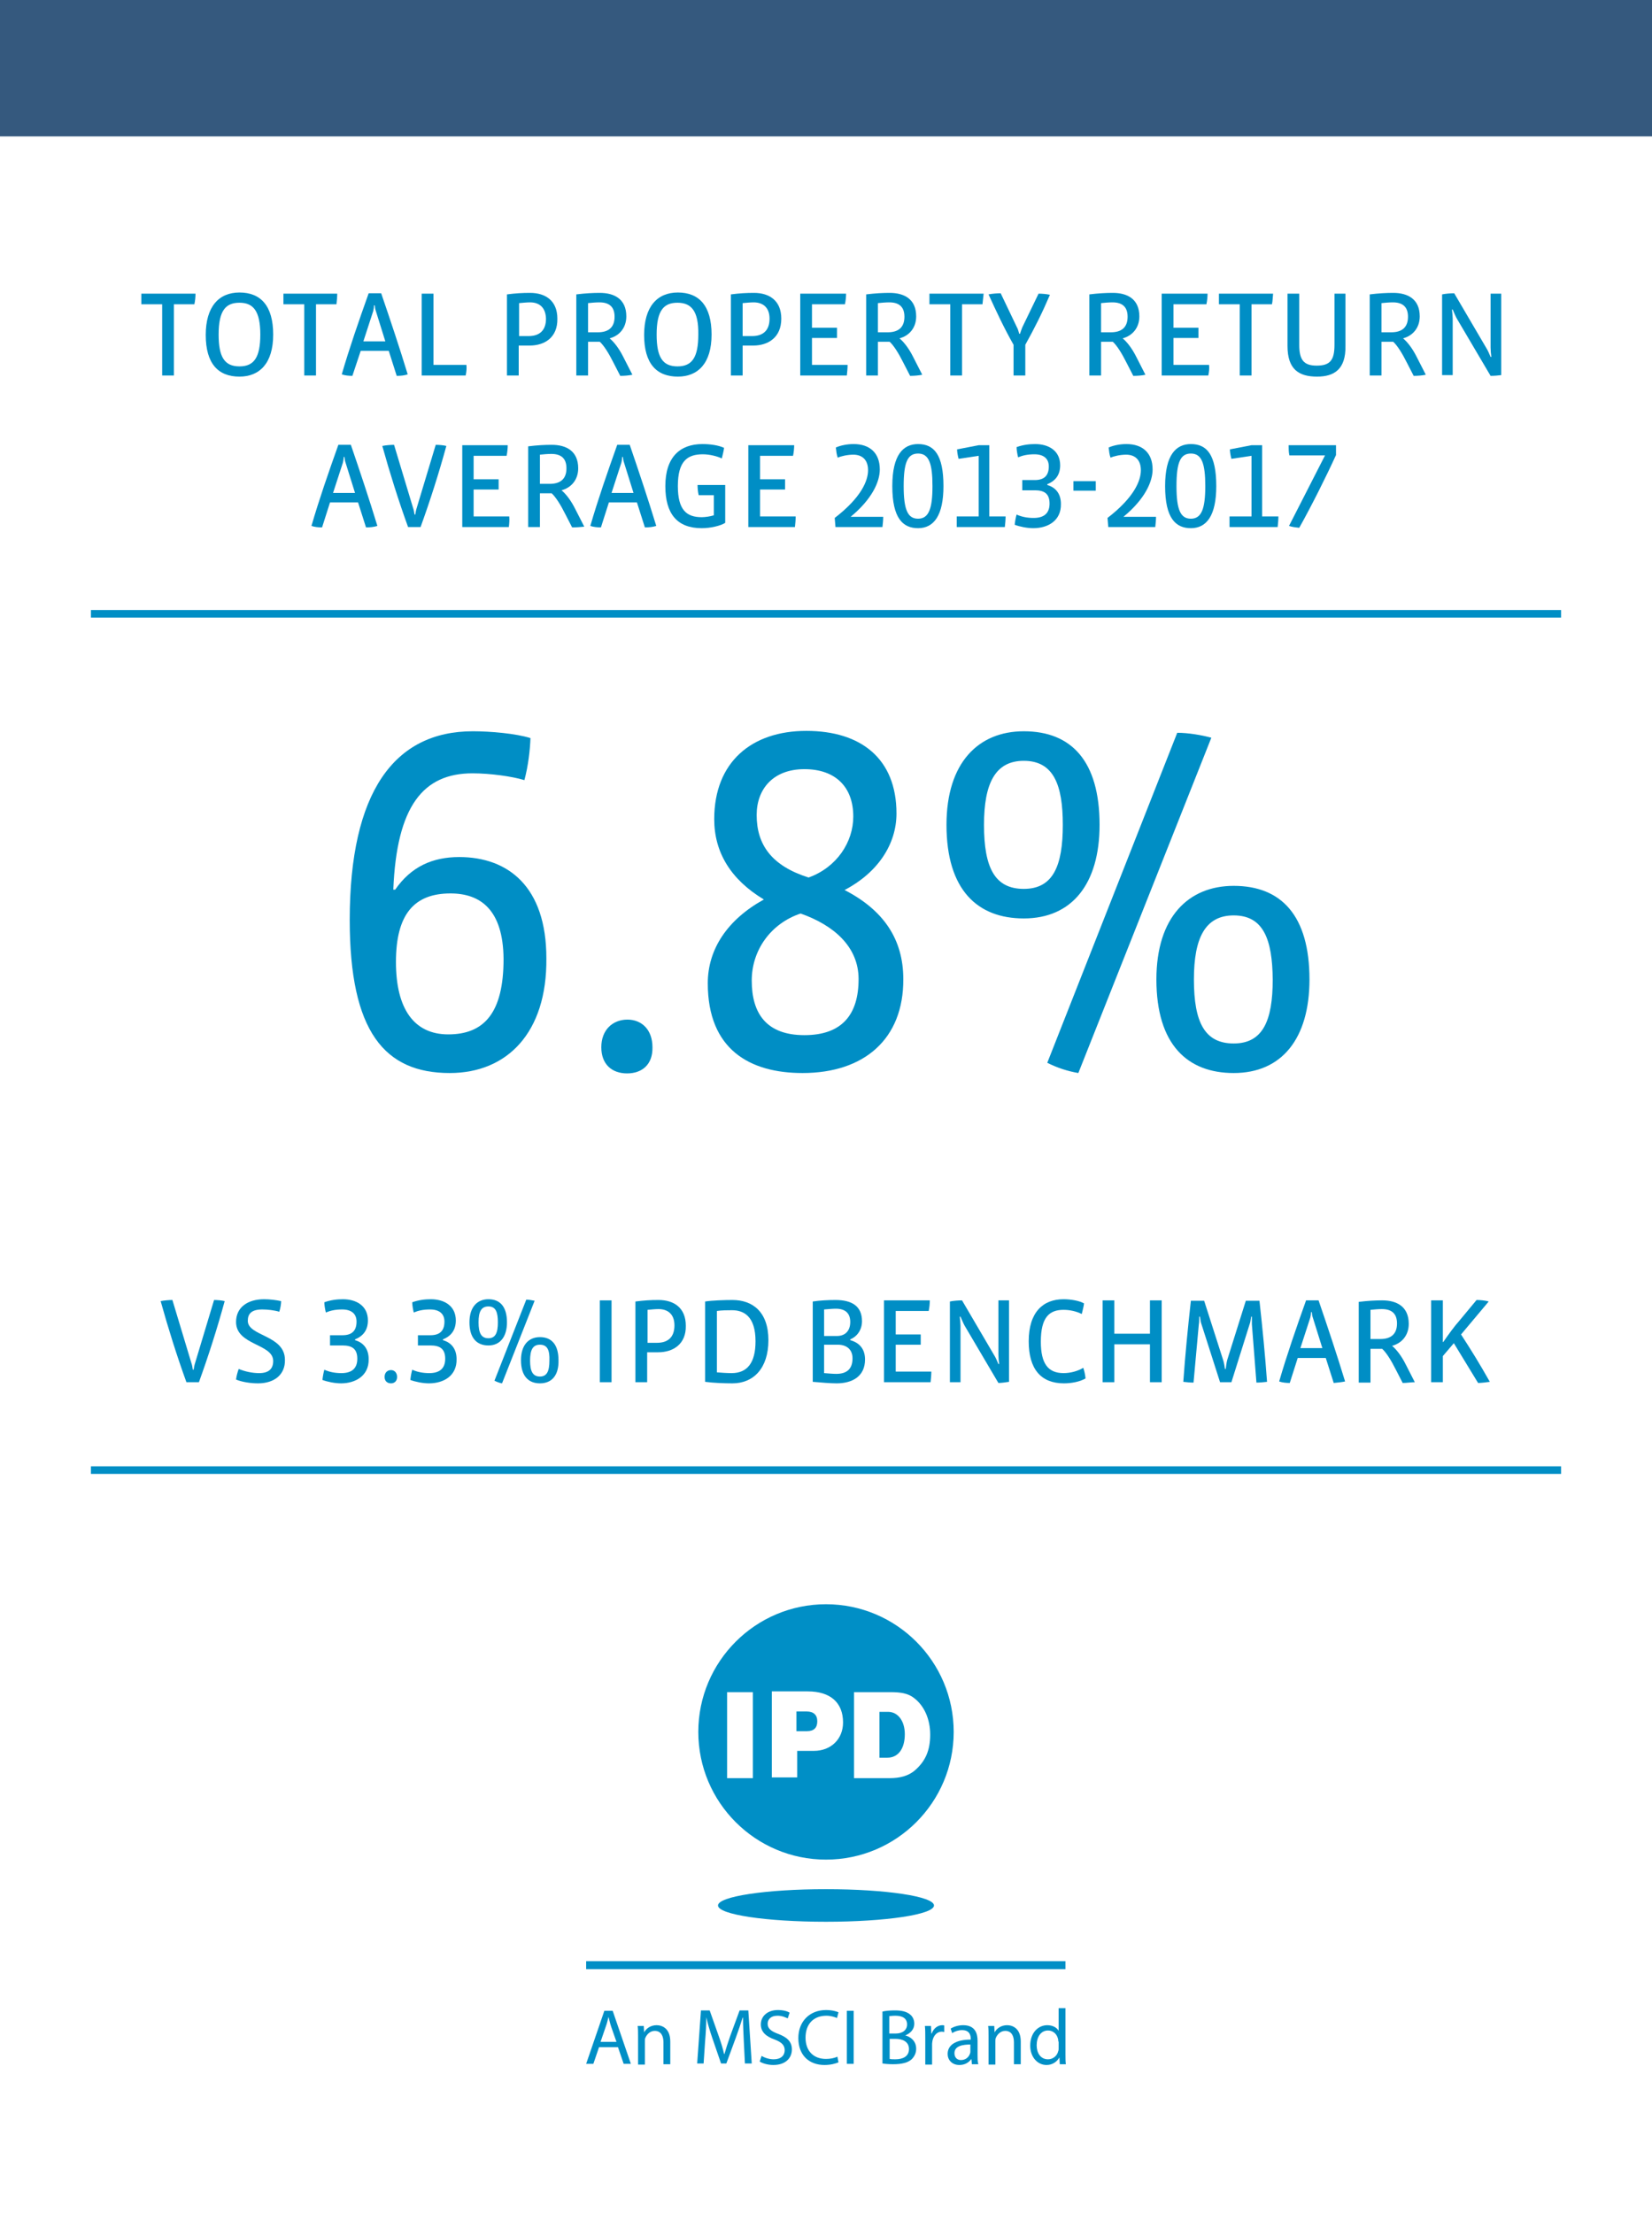 <?xml version="1.0" encoding="utf-8"?>
<!-- Generator: Adobe Illustrator 22.0.1, SVG Export Plug-In . SVG Version: 6.00 Build 0)  -->
<svg version="1.1" id="Layer_1" xmlns="http://www.w3.org/2000/svg" xmlns:xlink="http://www.w3.org/1999/xlink" x="0px" y="0px"
	 viewBox="0 0 436 584" enable-background="new 0 0 436 584" xml:space="preserve">
<rect fill="#FFFFFF" width="436" height="584"/>
<g>
	<path fill="#008EC5" d="M51.3,80.3h-5.4v18.8h-3.1V80.3h-5.5v-2.8h14.3C51.6,78.4,51.5,79.4,51.3,80.3z"/>
	<path fill="#008EC5" d="M63.2,99.4c-5.6,0-8.9-3.4-8.9-11c0-7.4,3.4-11.2,8.9-11.2c5.6,0,8.9,3.5,8.9,11.1S68.5,99.4,63.2,99.4z
		 M63.2,79.9c-3.6,0-5.5,2-5.5,8.4c0,6,1.6,8.4,5.5,8.4c3.8,0,5.5-2.3,5.5-8.4C68.7,82,66.8,79.9,63.2,79.9z"/>
	<path fill="#008EC5" d="M88.8,80.3h-5.4v18.8h-3.1V80.3h-5.5v-2.8H89C89,78.4,88.9,79.4,88.8,80.3z"/>
	<path fill="#008EC5" d="M104.7,99.2l-2.1-6.6h-7.4L93,99.2c-0.9,0-2-0.1-2.8-0.4c2-6.9,4.5-14.1,7.1-21.4h3.3
		c2.4,7,4.9,14.5,7,21.4C106.8,99.1,105.7,99.2,104.7,99.2z M99.2,82.1c-0.2-0.5-0.2-0.9-0.3-1.5h-0.2c0,0.6-0.1,1.1-0.2,1.5l-2.6,8
		h5.8L99.2,82.1z"/>
	<path fill="#008EC5" d="M122.9,99.1h-11.6V77.5h3.1v18.8h8.7C123.2,97.2,123.1,98.2,122.9,99.1z"/>
	<path fill="#008EC5" d="M139.8,91.2h-2.9v7.9h-3.1V77.7c2.3-0.3,4-0.4,6.1-0.4c4,0,7.2,2,7.2,6.8C147.2,89.1,143.7,91.2,139.8,91.2
		z M139.9,79.8c-0.8,0-1.8,0.1-2.9,0.2v8.7h2.5c2.8,0,4.6-1.4,4.6-4.6C144,81,142.2,79.8,139.9,79.8z"/>
	<path fill="#008EC5" d="M163.7,99.2l-1.8-3.5c-1.2-2.4-2.5-4.5-3.6-5.5h-3.1v8.9h-3.1V77.7c2.4-0.3,4.4-0.4,6.2-0.4
		c3.8,0,7,1.6,7,6.2c0,3-1.8,5.1-4.4,5.8c1.2,1,2.5,2.7,3.6,4.9l2.4,4.7C166,99.1,164.8,99.2,163.7,99.2z M158.2,79.8
		c-0.9,0-2.1,0.1-3,0.2v7.7h2.6c2.8,0,4.4-1.3,4.4-4.1C162.2,80.9,160.7,79.8,158.2,79.8z"/>
	<path fill="#008EC5" d="M178.9,99.4c-5.6,0-8.9-3.4-8.9-11c0-7.4,3.4-11.2,8.9-11.2c5.6,0,8.9,3.5,8.9,11.1S184.2,99.4,178.9,99.4z
		 M178.8,79.9c-3.6,0-5.5,2-5.5,8.4c0,6,1.6,8.4,5.5,8.4c3.8,0,5.5-2.3,5.5-8.4C184.4,82,182.4,79.9,178.8,79.9z"/>
	<path fill="#008EC5" d="M198.8,91.2H196v7.9h-3.1V77.7c2.3-0.3,4-0.4,6.1-0.4c4,0,7.2,2,7.2,6.8C206.2,89.1,202.7,91.2,198.8,91.2z
		 M198.9,79.8c-0.8,0-1.8,0.1-2.9,0.2v8.7h2.5c2.8,0,4.6-1.4,4.6-4.6C203.1,81,201.2,79.8,198.9,79.8z"/>
	<path fill="#008EC5" d="M223.5,99.1h-12.3V77.5h12.1c0,0.8-0.1,1.9-0.3,2.8h-8.7v6.2h6.6v2.7h-6.6v7.1h9.4
		C223.7,97.2,223.6,98.2,223.5,99.1z"/>
	<path fill="#008EC5" d="M240.2,99.2l-1.8-3.5c-1.2-2.4-2.5-4.5-3.6-5.5h-3.1v8.9h-3.1V77.7c2.4-0.3,4.4-0.4,6.2-0.4
		c3.8,0,7,1.6,7,6.2c0,3-1.8,5.1-4.4,5.8c1.2,1,2.5,2.7,3.6,4.9l2.4,4.7C242.5,99.1,241.2,99.2,240.2,99.2z M234.7,79.8
		c-0.9,0-2.1,0.1-3,0.2v7.7h2.6c2.8,0,4.4-1.3,4.4-4.1C238.7,80.9,237.2,79.8,234.7,79.8z"/>
	<path fill="#008EC5" d="M259.3,80.3h-5.4v18.8h-3.1V80.3h-5.5v-2.8h14.3C259.5,78.4,259.4,79.4,259.3,80.3z"/>
	<path fill="#008EC5" d="M270.6,91v8.1h-3.1V91c-2.5-4.4-4.6-8.9-6.6-13.3c0.9-0.2,2.4-0.3,3.2-0.3l4.3,9c0.3,0.5,0.4,1.1,0.6,1.7
		h0.2c0.2-0.6,0.4-1.2,0.6-1.7l4.3-8.9c0.9,0,2.1,0.1,3,0.3C275.1,82.5,273.1,86.5,270.6,91z"/>
	<path fill="#008EC5" d="M299.1,99.2l-1.8-3.5c-1.2-2.4-2.5-4.5-3.6-5.5h-3.1v8.9h-3.1V77.7c2.4-0.3,4.4-0.4,6.2-0.4
		c3.8,0,7,1.6,7,6.2c0,3-1.8,5.1-4.4,5.8c1.2,1,2.5,2.7,3.6,4.9l2.4,4.7C301.5,99.1,300.2,99.2,299.1,99.2z M293.6,79.8
		c-0.9,0-2.1,0.1-3,0.2v7.7h2.6c2.8,0,4.4-1.3,4.4-4.1C297.6,80.9,296.1,79.8,293.6,79.8z"/>
	<path fill="#008EC5" d="M318.9,99.1h-12.3V77.5h12.1c0,0.8-0.1,1.9-0.3,2.8h-8.7v6.2h6.6v2.7h-6.6v7.1h9.4
		C319.2,97.2,319.1,98.2,318.9,99.1z"/>
	<path fill="#008EC5" d="M335.7,80.3h-5.4v18.8h-3.1V80.3h-5.5v-2.8H336C335.9,78.4,335.9,79.4,335.7,80.3z"/>
	<path fill="#008EC5" d="M347.6,99.4c-4.8,0-7.8-1.9-7.8-8.1V77.5h3.1V91c0,4,1.2,5.5,4.6,5.5c3.6,0,4.7-1.5,4.7-5.5V77.5h2.9v13.8
		C355.2,97.5,352.1,99.4,347.6,99.4z"/>
	<path fill="#008EC5" d="M373.1,99.2l-1.8-3.5c-1.2-2.4-2.5-4.5-3.6-5.5h-3.1v8.9h-3.1V77.7c2.4-0.3,4.4-0.4,6.2-0.4
		c3.8,0,7,1.6,7,6.2c0,3-1.8,5.1-4.4,5.8c1.2,1,2.5,2.7,3.6,4.9l2.4,4.7C375.4,99.1,374.2,99.2,373.1,99.2z M367.6,79.8
		c-0.9,0-2.1,0.1-3,0.2v7.7h2.6c2.8,0,4.4-1.3,4.4-4.1C371.6,80.9,370.1,79.8,367.6,79.8z"/>
	<path fill="#008EC5" d="M393.4,99.2l-8.9-15.1c-0.3-0.5-0.8-1.7-1.1-2.4h-0.2c0.1,0.8,0.2,1.8,0.2,2.4V99h-2.8V77.7
		c0.9-0.2,2.3-0.3,3.2-0.3l8.5,14.5c0.4,0.6,0.8,1.6,1.1,2.3h0.2c-0.1-0.6-0.2-1.8-0.2-2.5V77.5h2.8V99
		C395.5,99.1,394.3,99.2,393.4,99.2z"/>
</g>
<g>
	<path fill="#008EC5" d="M96.6,139.2l-2.1-6.6h-7.4l-2.1,6.6c-0.9,0-2-0.1-2.8-0.4c2-6.9,4.5-14.1,7.1-21.4h3.3
		c2.4,7,4.9,14.5,7,21.4C98.7,139.1,97.6,139.2,96.6,139.2z M91.2,122.1c-0.2-0.5-0.2-0.9-0.3-1.5h-0.2c0,0.6-0.1,1.1-0.2,1.5
		l-2.6,8h5.8L91.2,122.1z"/>
	<path fill="#008EC5" d="M111,139.1h-3.3c-2.5-6.9-4.8-14.2-6.8-21.4c0.9-0.2,2.3-0.3,3.1-0.3l5,16.6c0.2,0.5,0.3,1.2,0.4,1.8h0.2
		c0.1-0.6,0.2-1.2,0.4-1.8l5-16.6c0.8,0,2.1,0.1,2.8,0.3C115.8,125,113.5,132.2,111,139.1z"/>
	<path fill="#008EC5" d="M134.3,139.1H122v-21.6h12c0,0.8-0.1,1.9-0.3,2.8H125v6.2h6.6v2.7H125v7.1h9.4
		C134.5,137.2,134.4,138.2,134.3,139.1z"/>
	<path fill="#008EC5" d="M151,139.2l-1.8-3.5c-1.2-2.4-2.5-4.5-3.6-5.5h-3.1v8.9h-3.1v-21.3c2.4-0.3,4.4-0.4,6.2-0.4
		c3.8,0,7,1.6,7,6.2c0,3-1.8,5.1-4.4,5.8c1.2,1,2.5,2.7,3.6,4.9l2.4,4.7C153.3,139.1,152,139.2,151,139.2z M145.5,119.8
		c-0.9,0-2.1,0.1-3,0.2v7.7h2.6c2.8,0,4.4-1.3,4.4-4.1C149.5,120.9,148,119.8,145.5,119.8z"/>
	<path fill="#008EC5" d="M170.2,139.2l-2.1-6.6h-7.4l-2.1,6.6c-0.9,0-2-0.1-2.8-0.4c2-6.9,4.5-14.1,7.1-21.4h3.3
		c2.4,7,4.9,14.5,7,21.4C172.3,139.1,171.2,139.2,170.2,139.2z M164.7,122.1c-0.2-0.5-0.2-0.9-0.3-1.5h-0.2c0,0.6-0.1,1.1-0.2,1.5
		l-2.6,8h5.8L164.7,122.1z"/>
	<path fill="#008EC5" d="M185.2,139.4c-6.5,0-9.6-3.8-9.6-11.1c0-7.7,3.9-11.1,9.8-11.1c2,0,4.2,0.3,5.7,1c-0.1,0.8-0.4,2-0.6,2.8
		c-1.2-0.6-3.3-1.1-5-1.1c-4.1,0-6.6,1.8-6.6,8.4c0,6.3,2.3,8.2,6.3,8.2c0.9,0,2.3-0.2,3.2-0.5v-5.3h-4c-0.2-0.8-0.3-1.9-0.3-2.7
		h7.3v10C190.1,138.8,187.5,139.4,185.2,139.4z"/>
	<path fill="#008EC5" d="M209.8,139.1h-12.3v-21.6h12.1c0,0.8-0.1,1.9-0.3,2.8h-8.7v6.2h6.6v2.7h-6.6v7.1h9.4
		C210,137.2,209.9,138.2,209.8,139.1z"/>
	<path fill="#008EC5" d="M233.1,136.4c0,0.9-0.1,1.8-0.2,2.7h-12.4l-0.2-2.4c7-5.4,8.8-9.8,8.8-12.6c0-2.7-1.5-4.1-3.9-4.1
		c-1.5,0-3.3,0.4-4.1,0.8c-0.3-0.8-0.4-1.8-0.5-2.7c1.4-0.6,3.1-0.9,4.7-0.9c4.2,0,6.9,2.3,6.9,6.7c0,3.2-2,7.8-7.7,12.5H233.1z"/>
	<path fill="#008EC5" d="M242.3,139.4c-4,0-6.8-2.6-6.8-11.1c0-8.3,2.9-11.1,6.8-11.1c4.2,0,6.7,2.8,6.7,11.1
		C249,136,246.5,139.4,242.3,139.4z M242.3,119.7c-2.8,0-3.8,2.4-3.8,8.6c0,6.3,1.1,8.6,3.8,8.6c2.8,0,3.8-2.6,3.8-8.6
		C246.1,122.4,245.2,119.7,242.3,119.7z"/>
	<path fill="#008EC5" d="M252.5,139.1v-2.8h5.8v-16l-5.3,0.8c-0.2-0.7-0.4-1.8-0.4-2.5l5.7-1.1h2.8v18.8h4.3c0,0.8-0.1,2-0.2,2.8
		H252.5z"/>
	<path fill="#008EC5" d="M272.7,139.4c-1.6,0-3.6-0.4-4.9-0.9c0.1-1,0.3-2,0.5-2.7c1.3,0.6,2.8,0.9,4.5,0.9c2.7,0,4.2-1.2,4.2-3.8
		c0-2.7-1.5-3.5-3.9-3.5h-3.3v-2.7h3.3c2.6,0,3.7-1.3,3.7-3.6c0-2.1-1.4-3.2-3.8-3.2c-1.8,0-3.1,0.3-4.3,0.8
		c-0.2-0.8-0.4-1.9-0.4-2.7c1.7-0.6,3.3-0.8,4.9-0.8c3.5,0,6.6,1.7,6.6,5.6c0,2.5-1.2,4.1-3.4,5v0.2c2.4,0.7,3.6,2.5,3.6,5
		C280.1,137.4,276.6,139.4,272.7,139.4z"/>
	<path fill="#008EC5" d="M283.3,129.5V127h5.9v2.5H283.3z"/>
	<path fill="#008EC5" d="M305.1,136.4c0,0.9-0.1,1.8-0.2,2.7h-12.4l-0.2-2.4c7-5.4,8.8-9.8,8.8-12.6c0-2.7-1.5-4.1-3.9-4.1
		c-1.5,0-3.3,0.4-4.1,0.8c-0.3-0.8-0.4-1.8-0.5-2.7c1.4-0.6,3.1-0.9,4.7-0.9c4.2,0,6.9,2.3,6.9,6.7c0,3.2-2,7.8-7.7,12.5H305.1z"/>
	<path fill="#008EC5" d="M314.3,139.4c-4,0-6.8-2.6-6.8-11.1c0-8.3,2.9-11.1,6.8-11.1c4.2,0,6.7,2.8,6.7,11.1
		C321,136,318.5,139.4,314.3,139.4z M314.3,119.7c-2.8,0-3.8,2.4-3.8,8.6c0,6.3,1.1,8.6,3.8,8.6c2.8,0,3.8-2.6,3.8-8.6
		C318.1,122.4,317.2,119.7,314.3,119.7z"/>
	<path fill="#008EC5" d="M324.5,139.1v-2.8h5.8v-16l-5.3,0.8c-0.2-0.7-0.4-1.8-0.4-2.5l5.7-1.1h2.8v18.8h4.3c0,0.8-0.1,2-0.2,2.8
		H324.5z"/>
	<path fill="#008EC5" d="M342.9,139.3c-0.9-0.1-1.9-0.2-2.7-0.5l9.5-18.6h-9.4c-0.2-0.9-0.2-1.8-0.2-2.7h12.5v2.6
		C350.1,125.6,346.1,133.6,342.9,139.3z"/>
</g>
<line fill="none" stroke="#008EC5" stroke-width="2" x1="24" y1="162" x2="412" y2="162"/>
<line fill="none" stroke="#008EC5" stroke-width="2" x1="24" y1="388" x2="412" y2="388"/>
<rect fill="#35597E" width="436" height="36"/>
<g>
	<path fill="#008EC5" d="M118.7,283.2c-17.2,0-26.4-10.9-26.4-40.4c0-33.7,11.7-49.8,32.5-49.8c4.7,0,11.4,0.6,15.2,1.8
		c-0.1,3.1-0.6,7.4-1.6,11.1c-3.2-1-9.1-1.8-13.7-1.8c-13,0-20,8.6-20.9,30.7h0.5c4.2-6.1,9.9-8.6,16.9-8.6c12.9,0,23,7.8,23,26.7
		C144.4,272.6,133.8,283.2,118.7,283.2z M118.9,235.8c-9.6,0-14.4,5.5-14.4,18.1c0,12.4,4.8,19.1,13.8,19.1
		c9.5,0,14.6-5.7,14.6-19.9C132.8,240.1,126.8,235.8,118.9,235.8z"/>
	<path fill="#008EC5" d="M165.5,283.3c-3.9,0-6.8-2.3-6.8-6.9s3-7.3,6.9-7.3c3.8,0,6.6,2.7,6.6,7.3
		C172.3,281,169.4,283.3,165.5,283.3z"/>
	<path fill="#008EC5" d="M211.8,283.2c-13.9,0-25-6.2-25-23.7c0-9,5.2-16.8,14.8-22.1c-8.8-5.3-13.1-12.5-13.1-21.2
		c0-15.1,9.9-23.3,24.3-23.3c14.4,0,23.8,7.3,23.8,21.8c0,8.1-4.9,15.6-13.7,20.2c10.3,5.3,15.5,13,15.5,23.5
		C238.5,274.2,228.1,283.2,211.8,283.2z M211.3,241.1c-7.8,2.6-12.9,9.6-12.9,17.7c0,8.6,3.8,14.4,13.9,14.4
		c10,0,14.3-5.5,14.3-14.8C226.6,249.9,220.1,244.2,211.3,241.1z M212.3,203c-8.2,0-12.6,5.2-12.6,12.1c0,7.8,3.9,13.4,13.7,16.5
		c7.5-2.7,11.8-9.4,11.8-16.1C225.2,207.7,220.5,203,212.3,203z"/>
	<path fill="#008EC5" d="M270.2,242.4c-12.2,0-20.4-7.5-20.4-24.7c0-16.5,8.5-24.7,20.4-24.7c12.6,0,20,7.9,20,24.7
		C290.2,233.3,282.9,242.4,270.2,242.4z M270.2,200.8c-7.5,0-10.5,5.9-10.5,16.9c0,11.4,2.9,16.9,10.5,16.9c7.7,0,10.3-6,10.3-16.9
		C280.5,207.2,278.1,200.8,270.2,200.8z M284.6,283.2c-2.9-0.5-5.6-1.4-8.2-2.7l34.3-87.1c2.9,0,6.4,0.6,9,1.3L284.6,283.2z
		 M325.6,283.2c-12.2,0-20.4-7.5-20.4-24.7c0-16.5,8.5-24.7,20.4-24.7c12.6,0,20,7.9,20,24.7C345.6,274.1,338.3,283.2,325.6,283.2z
		 M325.6,241.6c-7.5,0-10.5,5.9-10.5,16.9c0,11.4,2.9,16.9,10.5,16.9c7.7,0,10.3-6,10.3-16.9C335.8,248,333.5,241.6,325.6,241.6z"/>
</g>
<g>
	<path fill="#008EC5" d="M52.5,364.8h-3.3c-2.5-6.9-4.8-14.2-6.8-21.4c0.9-0.2,2.3-0.3,3.1-0.3l5,16.6c0.2,0.5,0.3,1.2,0.4,1.8h0.2
		c0.1-0.6,0.2-1.2,0.4-1.8l5-16.6c0.8,0,2.1,0.1,2.8,0.3C57.3,350.7,55,357.9,52.5,364.8z"/>
	<path fill="#008EC5" d="M68.1,365.1c-1.8,0-4.1-0.3-5.8-1c0.1-0.9,0.4-2,0.7-2.8c1.7,0.7,3.6,1.1,5.4,1.1c2.5,0,3.7-1.1,3.7-3.2
		c0-4.6-9.8-4.1-9.8-10.3c0-3.9,3.1-6,7.4-6c1.4,0,3.2,0.2,4.5,0.5c0,0.7-0.2,2-0.5,2.8c-1.3-0.4-3.1-0.6-4.5-0.6
		c-2.9,0-3.8,1.2-3.8,3c0,4.1,9.8,3.7,9.8,10.3C75.3,362.7,72.5,365.1,68.1,365.1z"/>
	<path fill="#008EC5" d="M90,365.1c-1.6,0-3.6-0.4-4.9-0.9c0.1-1,0.3-2,0.5-2.7c1.3,0.6,2.8,0.9,4.5,0.9c2.7,0,4.2-1.2,4.2-3.8
		c0-2.7-1.5-3.5-3.9-3.5h-3.3v-2.7h3.3c2.6,0,3.7-1.3,3.7-3.6c0-2.1-1.4-3.2-3.8-3.2c-1.8,0-3.1,0.3-4.3,0.8
		c-0.2-0.8-0.4-1.9-0.4-2.7c1.7-0.6,3.3-0.8,4.9-0.8c3.5,0,6.6,1.7,6.6,5.6c0,2.5-1.2,4.1-3.4,5v0.2c2.4,0.7,3.6,2.5,3.6,5
		C97.4,363.1,93.8,365.1,90,365.1z"/>
	<path fill="#008EC5" d="M103.2,365.1c-1,0-1.7-0.6-1.7-1.7s0.7-1.8,1.7-1.8c0.9,0,1.6,0.7,1.6,1.8S104.1,365.1,103.2,365.1z"/>
	<path fill="#008EC5" d="M113.2,365.1c-1.6,0-3.6-0.4-4.9-0.9c0.1-1,0.3-2,0.5-2.7c1.3,0.6,2.8,0.9,4.5,0.9c2.7,0,4.2-1.2,4.2-3.8
		c0-2.7-1.5-3.5-3.9-3.5h-3.3v-2.7h3.3c2.6,0,3.7-1.3,3.7-3.6c0-2.1-1.4-3.2-3.8-3.2c-1.8,0-3.1,0.3-4.3,0.8
		c-0.2-0.8-0.4-1.9-0.4-2.7c1.7-0.6,3.3-0.8,4.9-0.8c3.5,0,6.6,1.7,6.6,5.6c0,2.5-1.2,4.1-3.4,5v0.2c2.4,0.7,3.6,2.5,3.6,5
		C120.6,363.1,117.1,365.1,113.2,365.1z"/>
	<path fill="#008EC5" d="M128.9,355.1c-3,0-5-1.9-5-6.1c0-4.1,2.1-6.1,5-6.1c3.1,0,4.9,2,4.9,6.1C133.8,352.8,132,355.1,128.9,355.1
		z M128.9,344.8c-1.9,0-2.6,1.4-2.6,4.2c0,2.8,0.7,4.2,2.6,4.2c1.9,0,2.5-1.5,2.5-4.2C131.4,346.4,130.9,344.8,128.9,344.8z
		 M132.5,365.1c-0.7-0.1-1.4-0.4-2-0.7l8.4-21.4c0.7,0,1.6,0.2,2.2,0.3L132.5,365.1z M142.5,365.1c-3,0-5-1.9-5-6.1
		c0-4.1,2.1-6.1,5-6.1c3.1,0,4.9,2,4.9,6.1C147.5,362.9,145.7,365.1,142.5,365.1z M142.5,354.9c-1.9,0-2.6,1.4-2.6,4.2
		c0,2.8,0.7,4.2,2.6,4.2c1.9,0,2.5-1.5,2.5-4.2C145.1,356.4,144.5,354.9,142.5,354.9z"/>
	<path fill="#008EC5" d="M158.3,364.8v-21.6h3.1v21.6H158.3z"/>
	<path fill="#008EC5" d="M173.7,356.9h-2.9v7.9h-3.1v-21.3c2.3-0.3,4-0.4,6.1-0.4c4,0,7.2,2,7.2,6.8
		C181.1,354.8,177.6,356.9,173.7,356.9z M173.8,345.5c-0.8,0-1.8,0.1-2.9,0.2v8.7h2.5c2.8,0,4.6-1.4,4.6-4.6
		C178,346.7,176.1,345.5,173.8,345.5z"/>
	<path fill="#008EC5" d="M193.3,365.1c-2,0-5-0.1-7.2-0.4v-21.2c1.8-0.3,5.3-0.4,7.2-0.4c5.3,0,9.5,3.1,9.5,10.6
		S198.8,365.1,193.3,365.1z M193.2,345.8c-1.1,0-2.7,0-4,0.2v16.2c1.1,0.1,2.8,0.2,3.9,0.2c4.1,0,6.3-2.7,6.3-8.4
		C199.4,347.4,196.3,345.8,193.2,345.8z"/>
	<path fill="#008EC5" d="M220.8,365.1c-1.6,0-4-0.2-6.3-0.4v-21.2c1.9-0.3,4.2-0.4,6-0.4c4.3,0,7,1.6,7,5.6c0,2.4-1.4,4.1-3.1,4.8
		v0.2c2.5,0.7,3.9,2.4,3.9,5.1C228.3,363.3,224.9,365.1,220.8,365.1z M220.6,345.4c-0.9,0-1.8,0.1-3.1,0.2v7h3.4
		c2.2,0,3.5-1.4,3.5-3.7C224.4,346.6,223.1,345.4,220.6,345.4z M221.1,354.9h-3.6v7.5c1.2,0.1,2.4,0.2,3.2,0.2
		c2.9,0,4.3-1.4,4.3-4.1C225,356.2,223.5,354.9,221.1,354.9z"/>
	<path fill="#008EC5" d="M245.6,364.8h-12.3v-21.6h12.1c0,0.8-0.1,1.9-0.3,2.8h-8.7v6.2h6.6v2.7h-6.6v7.1h9.4
		C245.8,362.9,245.7,363.9,245.6,364.8z"/>
	<path fill="#008EC5" d="M263.5,365l-8.9-15.1c-0.3-0.5-0.8-1.7-1.1-2.4h-0.2c0.1,0.8,0.2,1.8,0.2,2.4v14.9h-2.8v-21.3
		c0.9-0.2,2.3-0.3,3.2-0.3l8.5,14.5c0.4,0.6,0.8,1.6,1.1,2.3h0.2c-0.1-0.6-0.2-1.8-0.2-2.5v-14.3h2.8v21.5
		C265.6,364.8,264.4,365,263.5,365z"/>
	<path fill="#008EC5" d="M280.8,365.1c-6.1,0-9.3-3.8-9.3-11.1c0-7.7,3.8-11.1,9.2-11.1c1.9,0,4.2,0.4,5.4,1.1
		c-0.1,0.9-0.4,1.9-0.6,2.8c-1.4-0.7-3.1-1.1-4.8-1.1c-3.8,0-6,2-6,8.4c0,5.8,1.9,8.3,6,8.3c1.8,0,3.7-0.5,5.2-1.4
		c0.3,0.9,0.5,1.8,0.6,2.8C285,364.7,282.7,365.1,280.8,365.1z"/>
	<path fill="#008EC5" d="M303.5,364.8v-10h-9.4v10H291v-21.6h3.1v8.8h9.4v-8.8h3.1v21.6H303.5z"/>
	<path fill="#008EC5" d="M331.6,364.9l-1.2-15.4c0-0.4,0-1.4,0-2h-0.2c-0.1,0.8-0.2,1.6-0.4,2l-4.8,15.3h-3l-4.9-15.3
		c-0.2-0.5-0.3-1.3-0.4-2h-0.2c0,0.6,0,1.7-0.1,2l-1.4,15.4c-0.8,0-2-0.1-2.7-0.2c0.5-7.1,1.2-14.2,2-21.4h3.5l5,15.6
		c0.2,0.6,0.4,1.6,0.5,2.4h0.2c0.1-0.8,0.2-1.7,0.4-2.4l4.9-15.6h3.6c0.8,7.2,1.5,14.4,2,21.4C333.6,364.8,332.5,364.9,331.6,364.9z
		"/>
	<path fill="#008EC5" d="M352,365l-2.1-6.6h-7.4l-2.1,6.6c-0.9,0-2-0.1-2.8-0.4c2-6.9,4.5-14.1,7.1-21.4h3.3c2.4,7,4.9,14.5,7,21.4
		C354.1,364.8,353,364.9,352,365z M346.5,347.8c-0.2-0.5-0.2-0.9-0.3-1.5H346c0,0.6-0.1,1.1-0.2,1.5l-2.6,8h5.8L346.5,347.8z"/>
	<path fill="#008EC5" d="M370.2,365l-1.8-3.5c-1.2-2.4-2.5-4.5-3.6-5.5h-3.1v8.9h-3.1v-21.3c2.4-0.3,4.4-0.4,6.2-0.4
		c3.8,0,7,1.6,7,6.2c0,3-1.8,5.1-4.4,5.8c1.2,1,2.5,2.7,3.6,4.9l2.4,4.7C372.5,364.8,371.2,365,370.2,365z M364.7,345.5
		c-0.9,0-2.1,0.1-3,0.2v7.7h2.6c2.8,0,4.4-1.3,4.4-4.1C368.7,346.6,367.2,345.5,364.7,345.5z"/>
	<path fill="#008EC5" d="M390.1,365l-6.4-10.5l-2.9,3.4v6.9h-3.1v-21.6h3.1v11h0.1c1.4-2,2.8-4,4.4-5.8l4.4-5.3
		c0.8,0,2.3,0.1,3.2,0.4l-7.3,8.7c2.6,4,4.9,7.7,7.6,12.5C392.5,364.8,391,365,390.1,365z"/>
</g>
<g>
	<rect x="154.7" y="517.6" fill="#008FC6" width="126.5" height="2.1"/>
	<path fill="#008FC6" d="M158.1,540.3l-1.5,4.4h-1.9l4.8-14h2.2l4.8,14h-1.9l-1.5-4.4H158.1z M162.7,538.9l-1.4-4
		c-0.3-0.9-0.5-1.8-0.7-2.6l0,0c-0.2,0.8-0.4,1.7-0.7,2.5l-1.4,4.1H162.7z"/>
	<path fill="#008FC6" d="M168.4,537.4c0-1,0-1.9-0.1-2.7h1.6l0.1,1.7l0,0c0.5-1,1.7-1.9,3.3-1.9c1.4,0,3.6,0.8,3.6,4.3v6h-1.8V539
		c0-1.6-0.6-3-2.3-3c-1.2,0-2.1,0.9-2.5,1.9c-0.1,0.2-0.1,0.5-0.1,0.9v6.1h-1.8V537.4z"/>
	<path fill="#008FC6" d="M196.3,538.6c-0.1-2-0.2-4.3-0.2-6.1H196c-0.5,1.6-1.1,3.4-1.8,5.3l-2.5,6.8h-1.4l-2.3-6.7
		c-0.7-2-1.2-3.8-1.6-5.5l0,0c0,1.8-0.1,4.1-0.3,6.2l-0.4,6H184l1-14h2.3l2.4,6.8c0.6,1.7,1.1,3.3,1.4,4.7h0.1
		c0.4-1.4,0.9-3,1.5-4.7l2.5-6.8h2.3l0.9,14h-1.8L196.3,538.6z"/>
	<path fill="#008FC6" d="M201,542.6c0.8,0.5,2,0.9,3.2,0.9c1.9,0,2.9-1,2.9-2.4c0-1.3-0.8-2.1-2.6-2.8c-2.3-0.8-3.7-2-3.7-4
		c0-2.2,1.8-3.8,4.5-3.8c1.4,0,2.5,0.3,3.1,0.7l-0.5,1.5c-0.5-0.2-1.4-0.7-2.7-0.7c-1.9,0-2.6,1.1-2.6,2.1c0,1.3,0.9,2,2.8,2.7
		c2.4,0.9,3.6,2.1,3.6,4.1c0,2.2-1.6,4.1-4.9,4.1c-1.4,0-2.8-0.4-3.6-0.9L201,542.6z"/>
	<path fill="#008FC6" d="M221.3,544.3c-0.7,0.3-2,0.7-3.7,0.7c-4,0-6.9-2.5-6.9-7.1c0-4.4,3-7.4,7.3-7.4c1.7,0,2.9,0.4,3.3,0.6
		l-0.4,1.5c-0.7-0.3-1.7-0.6-2.8-0.6c-3.3,0-5.5,2.1-5.5,5.8c0,3.4,2,5.6,5.4,5.6c1.1,0,2.2-0.2,3-0.6L221.3,544.3z"/>
	<rect x="223.5" y="530.7" fill="#008FC6" width="1.8" height="14"/>
	<path fill="#008FC6" d="M232.9,530.9c0.8-0.2,2-0.3,3.3-0.3c1.8,0,3,0.3,3.9,1c0.7,0.5,1.2,1.4,1.2,2.5c0,1.4-0.9,2.5-2.4,3.1l0,0
		c1.3,0.3,2.9,1.4,2.9,3.5c0,1.2-0.5,2.1-1.2,2.8c-1,0.9-2.6,1.3-4.9,1.3c-1.2,0-2.2-0.1-2.8-0.2V530.9z M234.8,536.7h1.6
		c1.9,0,3-1,3-2.4c0-1.6-1.2-2.3-3.1-2.3c-0.8,0-1.3,0.1-1.6,0.1v4.6H234.8z M234.8,543.4c0.4,0.1,0.9,0.1,1.5,0.1
		c1.9,0,3.6-0.7,3.6-2.7c0-1.9-1.6-2.7-3.6-2.7h-1.5V543.4z"/>
	<path fill="#008FC6" d="M244.2,537.8c0-1.2,0-2.2-0.1-3.1h1.6l0.1,2h0.1c0.5-1.4,1.6-2.2,2.8-2.2c0.2,0,0.4,0,0.5,0.1v1.7
		c-0.2,0-0.4-0.1-0.6-0.1c-1.3,0-2.2,1-2.5,2.4c0,0.2-0.1,0.5-0.1,0.9v5.4h-1.8V537.8z"/>
	<path fill="#008FC6" d="M258,542.4c0,0.9,0,1.7,0.2,2.4h-1.7l-0.1-1.3h-0.1c-0.6,0.8-1.6,1.5-3.1,1.5c-2,0-3.1-1.4-3.1-2.9
		c0-2.4,2.2-3.8,6.1-3.8v-0.2c0-0.8-0.2-2.3-2.3-2.3c-0.9,0-1.9,0.3-2.6,0.8l-0.4-1.2c0.8-0.5,2-0.9,3.3-0.9c3.1,0,3.8,2.1,3.8,4.1
		L258,542.4L258,542.4z M256.2,539.6c-2,0-4.3,0.3-4.3,2.3c0,1.2,0.8,1.8,1.7,1.8c1.3,0,2.1-0.8,2.4-1.7c0.1-0.2,0.1-0.4,0.1-0.6
		v-1.8H256.2z"/>
	<path fill="#008FC6" d="M260.9,537.4c0-1,0-1.9-0.1-2.7h1.6l0.1,1.7l0,0c0.5-1,1.7-1.9,3.3-1.9c1.4,0,3.6,0.8,3.6,4.3v6h-1.8V539
		c0-1.6-0.6-3-2.3-3c-1.2,0-2.1,0.9-2.5,1.9c-0.1,0.2-0.1,0.5-0.1,0.9v6.1h-1.8L260.9,537.4L260.9,537.4z"/>
	<path fill="#008FC6" d="M281.2,530v12.2c0,0.9,0,1.9,0.1,2.6h-1.6l-0.1-1.8l0,0c-0.6,1.1-1.8,2-3.4,2c-2.4,0-4.3-2.1-4.3-5.1
		c0-3.4,2.1-5.4,4.5-5.4c1.5,0,2.6,0.7,3,1.5l0,0v-6H281.2z M279.3,538.8c0-0.2,0-0.5-0.1-0.8c-0.3-1.2-1.3-2.1-2.6-2.1
		c-1.9,0-3,1.7-3,3.9c0,2,1,3.7,3,3.7c1.2,0,2.4-0.8,2.7-2.2c0.1-0.2,0.1-0.5,0.1-0.8v-1.7H279.3z"/>
	<path fill="#008FC6" d="M218,498.6c-15.7,0-28.5,1.9-28.5,4.3s12.7,4.3,28.5,4.3c15.7,0,28.5-1.9,28.5-4.3S233.7,498.6,218,498.6"
		/>
	<path fill="#008FC6" d="M215.7,454.3c0-1.7-1-2.6-2.8-2.6h-2.7v5.2h2.8C214.8,456.9,215.7,456,215.7,454.3"/>
	<path fill="#008FC6" d="M238.8,457.7c0-3.6-1.9-5.9-4.4-5.9h-2.3v12.1h2.1C237,463.9,238.8,461.6,238.8,457.7"/>
	<path fill="#008FC6" d="M218,490.8c18.6,0,33.7-15.1,33.7-33.7s-15.1-33.7-33.7-33.7s-33.7,15.1-33.7,33.7S199.4,490.8,218,490.8
		 M225.4,446.6h9.6c2.7,0,4.7,0.3,6.3,1.6c2.6,2,4.2,5.5,4.2,9.6s-1.2,7-4.1,9.5c-1.7,1.4-3.8,2-6.7,2h-9.3V446.6z M203.6,446.4h9.6
		c6,0,9.3,3,9.3,8.2c0,4.4-3.2,7.5-7.7,7.5h-4.4v7h-6.7v-22.7H203.6z M191.9,446.6h6.8v22.7h-6.8V446.6z"/>
</g>
</svg>
